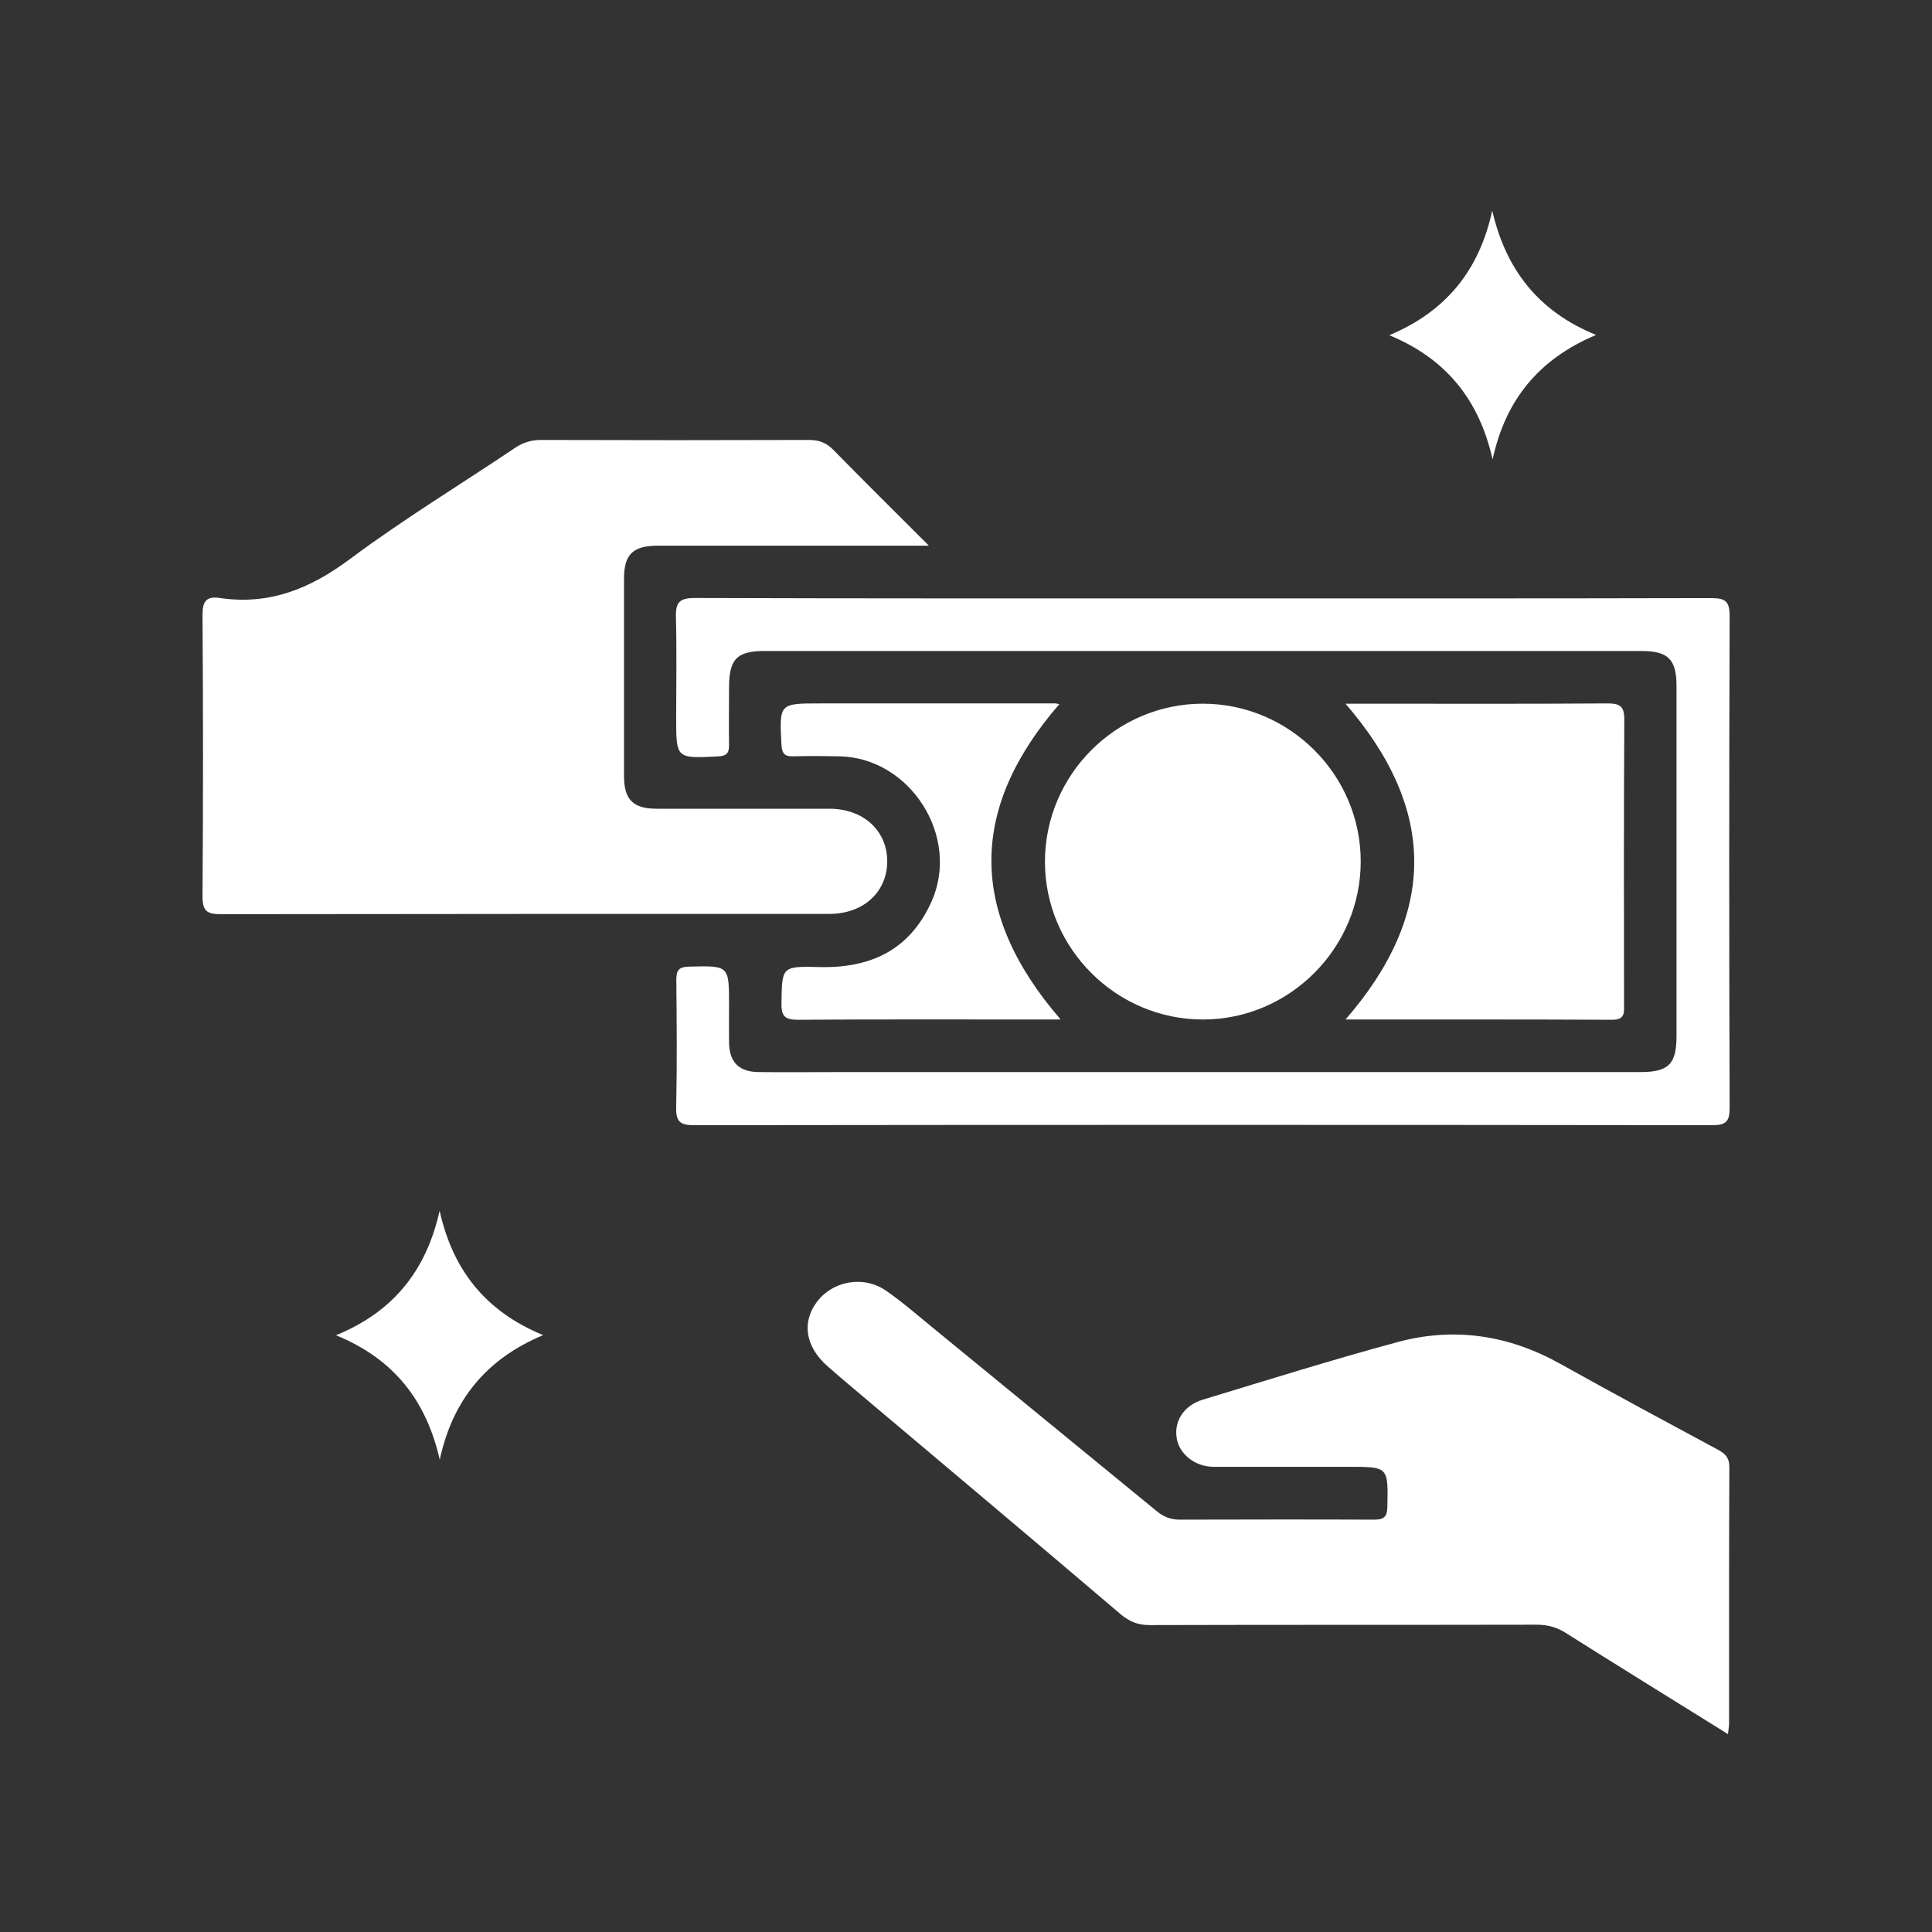 <svg width="65" height="65" viewBox="0 0 65 65" fill="none" xmlns="http://www.w3.org/2000/svg">
<rect x="0" y="0" width="65" height="65" fill="#333333" stroke="none"/>
<path d="M31.243 18.359C30.905 18.359 30.727 18.359 30.548 18.359C27.746 18.359 24.944 18.359 22.137 18.359C21.291 18.359 20.994 18.651 20.994 19.47C20.994 21.682 20.994 23.895 20.994 26.108C20.994 26.903 21.3 27.209 22.096 27.209C24.034 27.209 25.968 27.209 27.906 27.209C29.058 27.209 29.863 27.959 29.849 29.006C29.835 30.025 29.035 30.747 27.906 30.747C21.081 30.747 14.256 30.747 7.435 30.757C6.96 30.757 6.813 30.651 6.813 30.153C6.836 26.999 6.836 23.845 6.813 20.69C6.813 20.229 6.941 20.05 7.399 20.119C9.067 20.366 10.443 19.803 11.783 18.802C13.566 17.472 15.481 16.311 17.328 15.068C17.602 14.885 17.872 14.802 18.201 14.802C21.209 14.812 24.212 14.812 27.22 14.802C27.563 14.802 27.805 14.898 28.043 15.141C29.063 16.183 30.096 17.202 31.243 18.35V18.359Z" fill="white"/>
<path d="M58.141 58.345C56.262 57.175 54.461 56.064 52.673 54.935C52.362 54.738 52.052 54.661 51.686 54.661C47.352 54.67 43.019 54.661 38.68 54.674C38.282 54.674 37.999 54.56 37.697 54.304C34.712 51.762 31.709 49.239 28.71 46.711C28.413 46.459 28.12 46.213 27.832 45.957C27.096 45.303 26.968 44.485 27.485 43.799C28.02 43.09 29.057 42.898 29.816 43.429C30.406 43.836 30.945 44.316 31.503 44.768C33.981 46.798 36.459 48.828 38.936 50.857C39.16 51.04 39.403 51.127 39.695 51.127C41.871 51.122 44.047 51.118 46.223 51.127C46.548 51.127 46.671 51.045 46.676 50.697C46.703 49.349 46.717 49.349 45.373 49.349C43.86 49.349 42.346 49.349 40.833 49.349C40.212 49.349 39.677 48.928 39.59 48.389C39.494 47.817 39.823 47.287 40.468 47.09C42.648 46.428 44.824 45.746 47.023 45.152C48.934 44.636 50.772 44.919 52.509 45.893C54.26 46.871 56.029 47.822 57.798 48.773C58.049 48.91 58.182 49.047 58.182 49.358C58.168 52.233 58.173 55.113 58.173 57.989C58.173 58.075 58.154 58.162 58.136 58.341L58.141 58.345Z" fill="white"/>
<path d="M40.477 20.133C46.178 20.133 51.874 20.137 57.575 20.123C58.054 20.123 58.192 20.233 58.192 20.732C58.173 26.245 58.173 31.762 58.192 37.276C58.192 37.737 58.064 37.856 57.606 37.856C46.192 37.842 34.777 37.842 23.357 37.856C22.864 37.856 22.736 37.724 22.749 37.239C22.781 35.822 22.768 34.4 22.754 32.978C22.754 32.658 22.823 32.53 23.179 32.521C24.532 32.489 24.528 32.475 24.528 33.819C24.528 34.245 24.523 34.67 24.528 35.09C24.541 35.739 24.866 36.064 25.529 36.069C26.452 36.078 27.371 36.069 28.294 36.069C37.259 36.069 46.219 36.069 55.184 36.069C56.135 36.069 56.404 35.803 56.404 34.866C56.404 30.939 56.404 27.008 56.404 23.081C56.404 22.181 56.125 21.902 55.216 21.902C45.387 21.902 35.554 21.902 25.725 21.902C24.793 21.902 24.528 22.172 24.528 23.127C24.528 23.771 24.518 24.416 24.528 25.065C24.532 25.353 24.432 25.436 24.144 25.449C22.749 25.518 22.749 25.527 22.749 24.142C22.749 23.017 22.772 21.893 22.74 20.768C22.727 20.27 22.855 20.119 23.371 20.119C29.072 20.137 34.768 20.133 40.468 20.133H40.477Z" fill="white"/>
<path d="M40.464 23.675C43.385 23.675 45.78 26.066 45.78 28.983C45.78 31.899 43.385 34.3 40.473 34.3C37.552 34.3 35.156 31.909 35.156 28.992C35.156 26.071 37.547 23.675 40.464 23.675Z" fill="white"/>
<path d="M45.268 23.675H45.953C48.664 23.675 51.37 23.685 54.081 23.666C54.502 23.666 54.648 23.758 54.648 24.21C54.63 27.397 54.634 30.587 54.639 33.778C54.639 34.062 54.68 34.313 54.237 34.309C51.27 34.295 48.303 34.3 45.268 34.3C48.349 30.757 48.353 27.241 45.268 23.675Z" fill="white"/>
<path d="M35.673 34.3C35.495 34.3 35.371 34.3 35.252 34.3C32.45 34.3 29.648 34.29 26.845 34.309C26.407 34.309 26.283 34.19 26.292 33.755C26.311 32.53 26.292 32.503 27.549 32.535C29.277 32.581 30.599 31.977 31.339 30.336C32.317 28.155 30.635 25.495 28.24 25.445C27.723 25.436 27.207 25.431 26.69 25.445C26.411 25.454 26.311 25.367 26.292 25.07C26.219 23.666 26.21 23.666 27.591 23.666C30.228 23.666 32.861 23.666 35.499 23.666C35.536 23.666 35.572 23.68 35.641 23.689C32.601 27.195 32.573 30.697 35.673 34.286V34.3Z" fill="white"/>
<path d="M50.215 15.451C49.771 13.486 48.683 12.078 46.74 11.278C48.665 10.473 49.771 9.079 50.205 7.086C50.658 9.051 51.741 10.473 53.698 11.269C51.764 12.082 50.649 13.463 50.219 15.451H50.215Z" fill="white"/>
<path d="M11.303 44.923C13.273 44.119 14.347 42.706 14.791 40.736C15.23 42.711 16.318 44.114 18.274 44.919C16.345 45.724 15.225 47.118 14.795 49.111C14.347 47.141 13.273 45.728 11.303 44.923Z" fill="white"/>
</svg>
